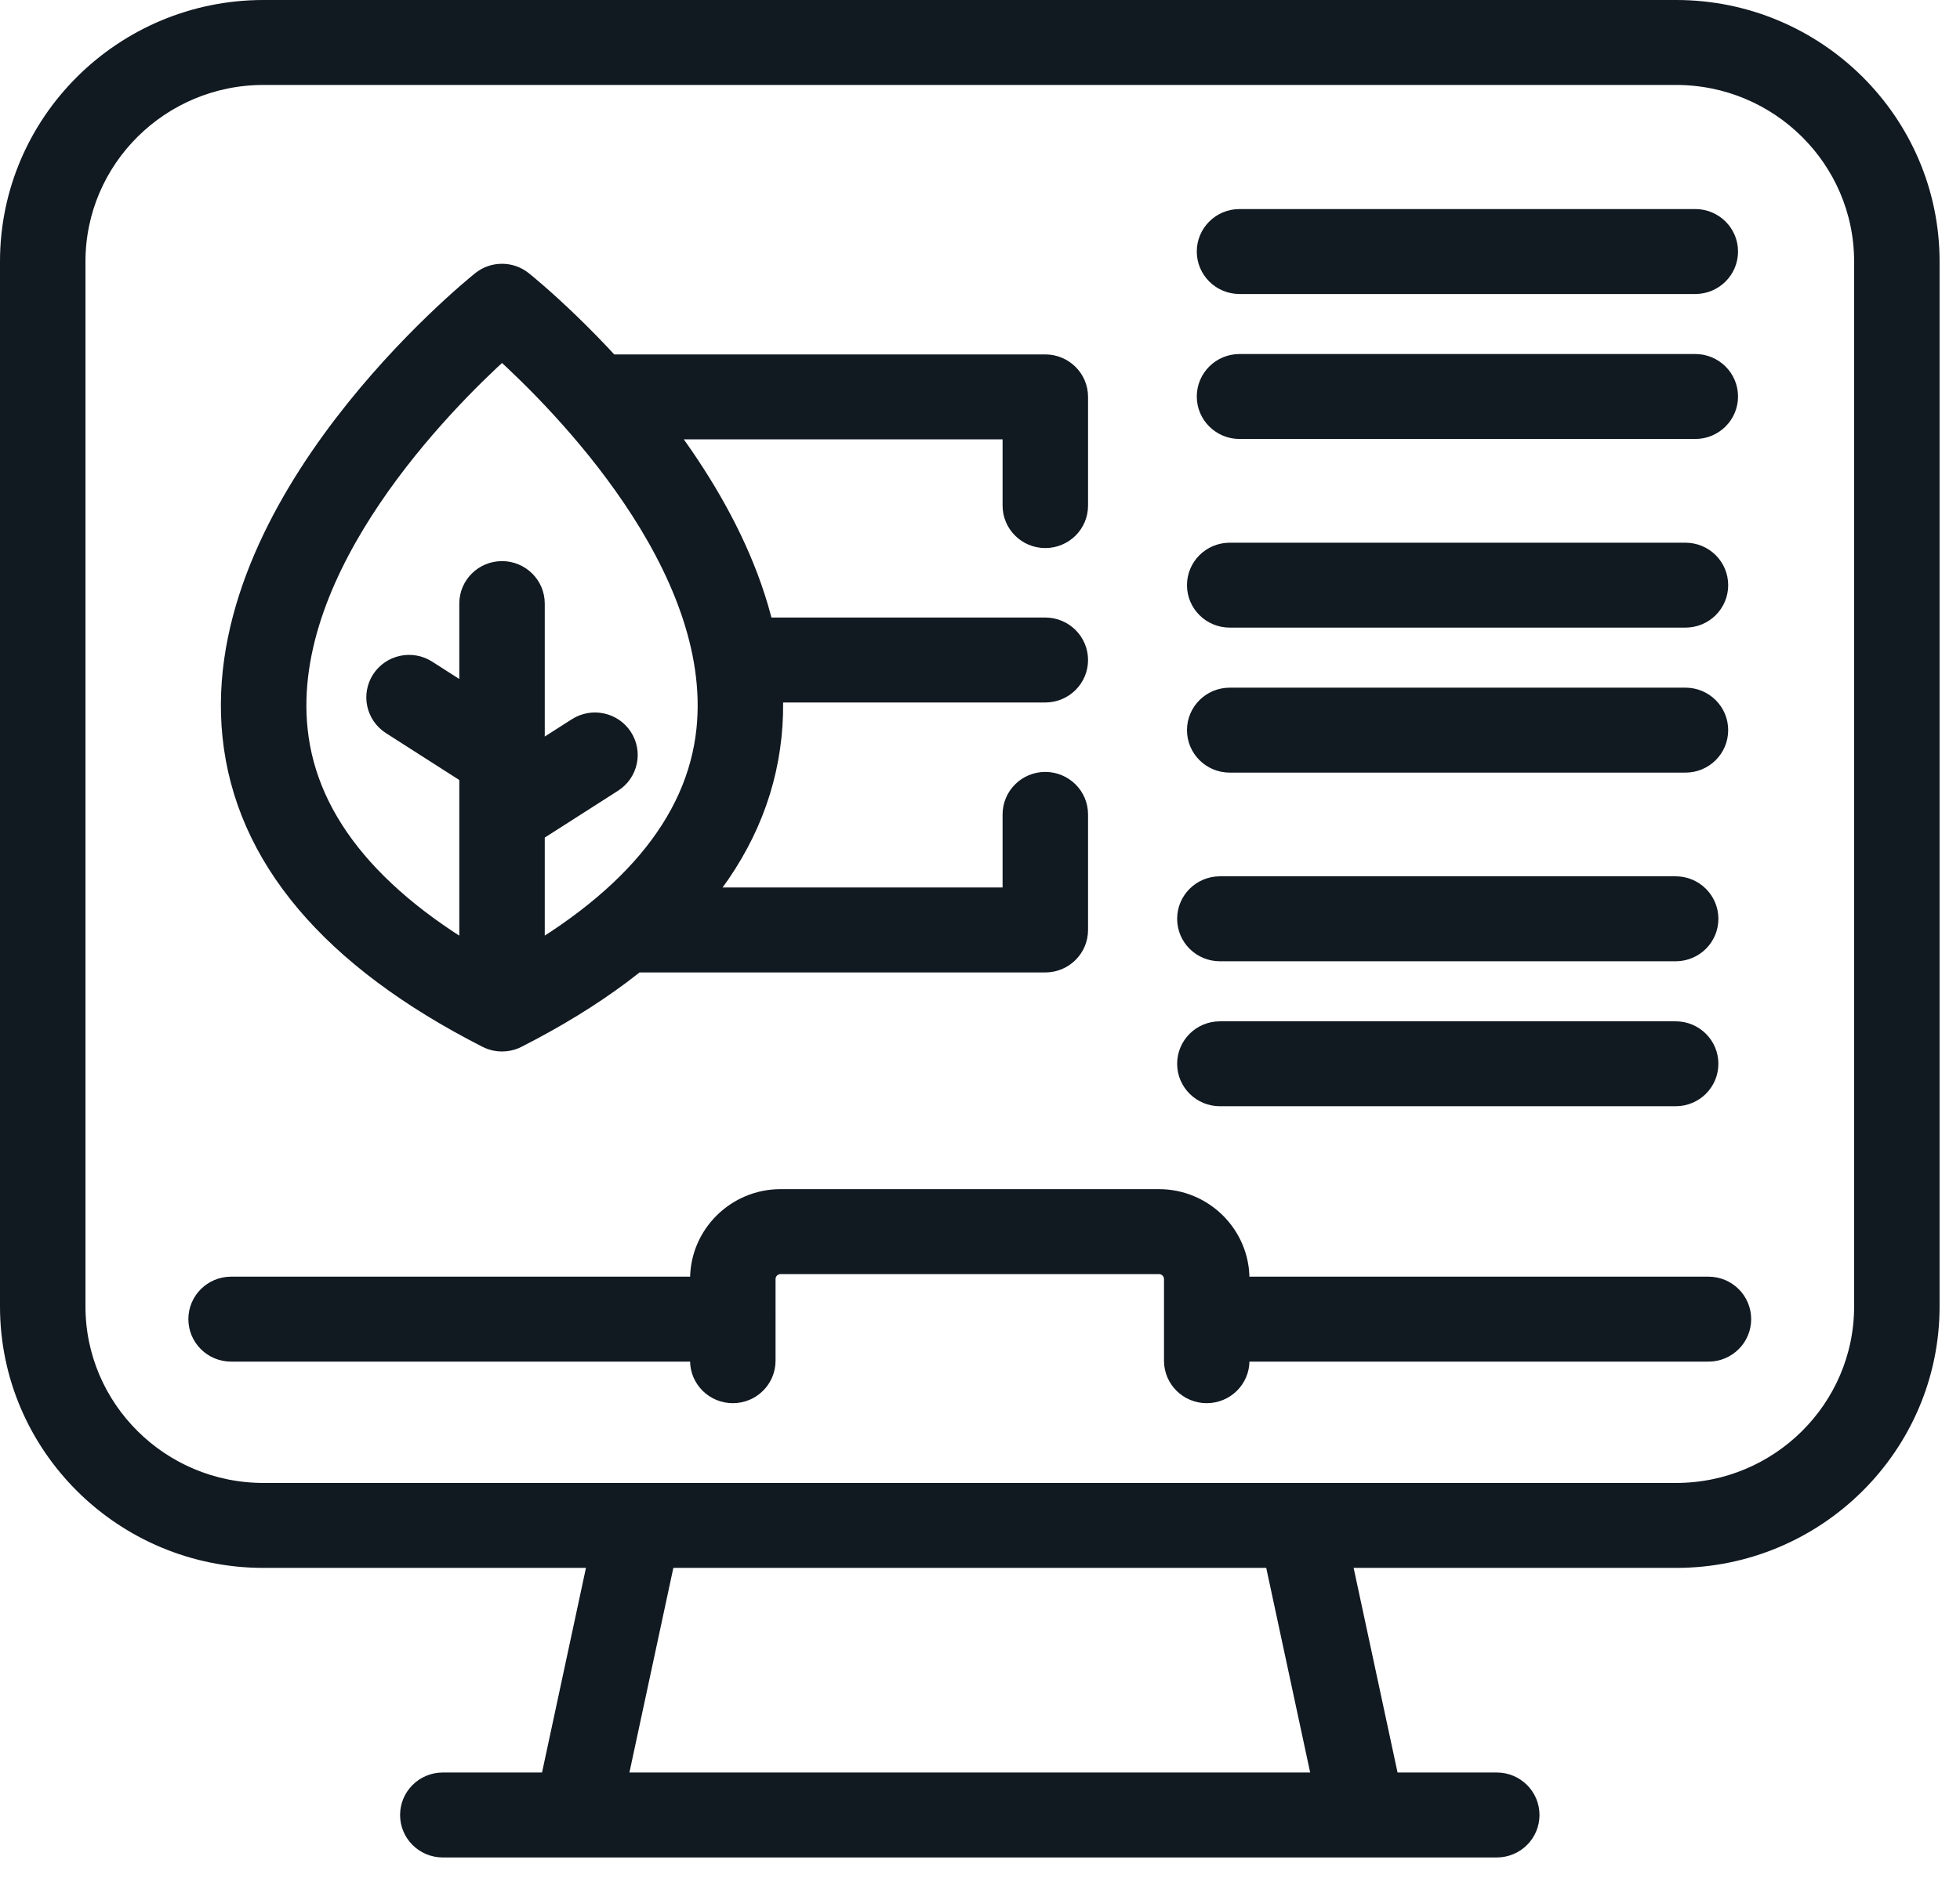 <svg xmlns="http://www.w3.org/2000/svg" width="48" height="46" viewBox="0 0 48 46" fill="none"><path d="M41.048 38.157H6.452C3.032 38.157 0.25 35.396 0.25 32.002V6.405C0.25 3.011 3.032 0.25 6.452 0.25H41.048C44.468 0.25 47.25 3.011 47.25 6.405V32.002C47.25 35.396 44.468 38.157 41.048 38.157ZM6.452 1.831C3.91 1.831 1.843 3.883 1.843 6.405V32.002C1.843 34.524 3.91 36.576 6.452 36.576H41.048C43.59 36.576 45.657 34.524 45.657 32.002V6.405C45.657 3.883 43.589 1.831 41.048 1.831H6.452Z" fill="#111921"></path><path d="M41.84 33.104H29.552C29.113 33.104 28.756 32.75 28.756 32.313C28.756 31.877 29.113 31.523 29.552 31.523H41.84C42.28 31.523 42.636 31.877 42.636 32.313C42.636 32.75 42.28 33.104 41.84 33.104Z" fill="#111921"></path><path d="M17.947 33.104H5.66C5.22 33.104 4.863 32.75 4.863 32.313C4.863 31.877 5.22 31.523 5.66 31.523H17.947C18.387 31.523 18.744 31.877 18.744 32.313C18.744 32.75 18.387 33.104 17.947 33.104Z" fill="#111921"></path><path d="M29.552 34.122C29.113 34.122 28.756 33.769 28.756 33.332V31.332C28.756 31.127 28.588 30.96 28.381 30.96H19.118C18.911 30.96 18.743 31.127 18.743 31.332V33.332C18.743 33.769 18.387 34.122 17.947 34.122C17.507 34.122 17.15 33.769 17.15 33.332V31.332C17.15 30.255 18.033 29.379 19.118 29.379H28.381C29.467 29.379 30.349 30.255 30.349 31.332V33.332C30.349 33.769 29.992 34.122 29.552 34.122Z" fill="#111921"></path><path d="M33.379 45.25H14.121C13.881 45.25 13.653 45.142 13.502 44.957C13.351 44.771 13.292 44.528 13.342 44.295L14.864 37.202C14.942 36.837 15.267 36.576 15.643 36.576H31.857C32.233 36.576 32.557 36.837 32.636 37.202L34.158 44.295C34.208 44.528 34.149 44.771 33.998 44.957C33.847 45.142 33.619 45.25 33.379 45.25ZM15.105 43.669H32.395L31.212 38.157H16.288L15.105 43.669Z" fill="#111921"></path><path d="M36.656 45.25H10.844C10.404 45.25 10.048 44.896 10.048 44.46C10.048 44.023 10.404 43.669 10.844 43.669H36.656C37.095 43.669 37.452 44.023 37.452 44.46C37.452 44.896 37.096 45.25 36.656 45.25Z" fill="#111921"></path><path d="M12.294 25.507C12.17 25.507 12.045 25.478 11.931 25.42C8.102 23.471 6.005 20.986 5.698 18.034C5.105 12.32 11.52 7.107 11.794 6.887C12.085 6.653 12.503 6.653 12.794 6.887C13.068 7.107 19.483 12.32 18.89 18.034C18.583 20.986 16.486 23.471 12.658 25.42C12.544 25.478 12.418 25.507 12.294 25.507ZM12.294 8.552C10.859 9.851 6.864 13.86 7.284 17.875C7.523 20.171 9.209 22.171 12.294 23.824C15.38 22.171 17.065 20.171 17.305 17.875C17.725 13.86 13.73 9.851 12.294 8.552Z" fill="#111921"></path><path d="M12.294 25.507C11.854 25.507 11.498 25.154 11.498 24.717V14.785C11.498 14.349 11.854 13.995 12.294 13.995C12.734 13.995 13.091 14.349 13.091 14.785V24.717C13.091 25.154 12.734 25.507 12.294 25.507Z" fill="#111921"></path><path d="M12.295 20.74C12.034 20.74 11.777 20.612 11.625 20.378C11.386 20.011 11.493 19.522 11.862 19.285L14.139 17.829C14.509 17.593 15.002 17.698 15.24 18.065C15.479 18.432 15.372 18.921 15.003 19.158L12.726 20.614C12.592 20.699 12.443 20.74 12.295 20.74Z" fill="#111921"></path><path d="M12.293 19.329C12.145 19.329 11.996 19.288 11.862 19.203L9.586 17.747C9.216 17.51 9.11 17.021 9.348 16.654C9.587 16.287 10.08 16.182 10.449 16.418L12.726 17.875C13.095 18.111 13.202 18.6 12.964 18.967C12.811 19.201 12.555 19.329 12.293 19.329Z" fill="#111921"></path><path d="M25.599 16.958H18.132C17.692 16.958 17.335 16.604 17.335 16.168C17.335 15.731 17.692 15.377 18.132 15.377H25.599C26.039 15.377 26.396 15.731 26.396 16.168C26.396 16.604 26.039 16.958 25.599 16.958Z" fill="#111921"></path><path d="M25.599 13.175C25.16 13.175 24.803 12.822 24.803 12.385V10.512H14.571C14.131 10.512 13.774 10.159 13.774 9.722C13.774 9.286 14.131 8.932 14.571 8.932H25.599C26.039 8.932 26.396 9.286 26.396 9.722V12.385C26.396 12.822 26.039 13.175 25.599 13.175Z" fill="#111921"></path><path d="M25.599 23.571H15.288C14.848 23.571 14.491 23.217 14.491 22.78C14.491 22.344 14.848 21.99 15.288 21.99H24.803V19.95C24.803 19.513 25.16 19.159 25.599 19.159C26.039 19.159 26.396 19.513 26.396 19.95V22.78C26.396 23.217 26.039 23.571 25.599 23.571Z" fill="#111921"></path><path d="M41.518 6.952H30.356C29.916 6.952 29.559 6.598 29.559 6.161C29.559 5.725 29.916 5.371 30.356 5.371H41.518C41.957 5.371 42.314 5.725 42.314 6.161C42.314 6.598 41.957 6.952 41.518 6.952Z" fill="#111921"></path><path d="M41.518 10.503H30.356C29.916 10.503 29.559 10.149 29.559 9.713C29.559 9.276 29.916 8.922 30.356 8.922H41.518C41.957 8.922 42.314 9.276 42.314 9.713C42.314 10.149 41.957 10.503 41.518 10.503Z" fill="#111921"></path><path d="M41.277 15.124H30.116C29.676 15.124 29.319 14.771 29.319 14.334C29.319 13.897 29.676 13.544 30.116 13.544H41.277C41.717 13.544 42.073 13.897 42.073 14.334C42.073 14.771 41.717 15.124 41.277 15.124Z" fill="#111921"></path><path d="M41.277 18.676H30.116C29.676 18.676 29.319 18.322 29.319 17.885C29.319 17.449 29.676 17.095 30.116 17.095H41.277C41.717 17.095 42.073 17.449 42.073 17.885C42.073 18.322 41.717 18.676 41.277 18.676Z" fill="#111921"></path><path d="M41.037 23.297H29.875C29.435 23.297 29.078 22.944 29.078 22.507C29.078 22.07 29.435 21.716 29.875 21.716H41.037C41.477 21.716 41.833 22.07 41.833 22.507C41.833 22.944 41.477 23.297 41.037 23.297Z" fill="#111921"></path><path d="M41.037 26.848H29.875C29.435 26.848 29.078 26.495 29.078 26.058C29.078 25.621 29.435 25.268 29.875 25.268H41.037C41.477 25.268 41.833 25.621 41.833 26.058C41.833 26.495 41.477 26.848 41.037 26.848Z" fill="#111921"></path><path d="M12.294 25.507C12.17 25.507 12.045 25.478 11.931 25.42C8.102 23.471 6.005 20.986 5.698 18.034C5.105 12.32 11.52 7.107 11.794 6.887C12.085 6.653 12.503 6.653 12.794 6.887C13.068 7.107 19.483 12.32 18.89 18.034C18.583 20.986 16.486 23.471 12.658 25.42C12.544 25.478 12.418 25.507 12.294 25.507ZM12.294 25.507C11.854 25.507 11.498 25.154 11.498 24.717V14.785C11.498 14.349 11.854 13.995 12.294 13.995C12.734 13.995 13.091 14.349 13.091 14.785V24.717C13.091 25.154 12.734 25.507 12.294 25.507ZM41.048 38.157H6.452C3.032 38.157 0.25 35.396 0.25 32.002V6.405C0.25 3.011 3.032 0.25 6.452 0.25H41.048C44.468 0.25 47.25 3.011 47.25 6.405V32.002C47.25 35.396 44.468 38.157 41.048 38.157ZM6.452 1.831C3.91 1.831 1.843 3.883 1.843 6.405V32.002C1.843 34.524 3.91 36.576 6.452 36.576H41.048C43.59 36.576 45.657 34.524 45.657 32.002V6.405C45.657 3.883 43.589 1.831 41.048 1.831H6.452ZM41.84 33.104H29.552C29.113 33.104 28.756 32.75 28.756 32.313C28.756 31.877 29.113 31.523 29.552 31.523H41.84C42.28 31.523 42.636 31.877 42.636 32.313C42.636 32.75 42.28 33.104 41.84 33.104ZM17.947 33.104H5.66C5.22 33.104 4.863 32.75 4.863 32.313C4.863 31.877 5.22 31.523 5.66 31.523H17.947C18.387 31.523 18.744 31.877 18.744 32.313C18.744 32.75 18.387 33.104 17.947 33.104ZM29.552 34.122C29.113 34.122 28.756 33.769 28.756 33.332V31.332C28.756 31.127 28.588 30.96 28.381 30.96H19.118C18.911 30.96 18.743 31.127 18.743 31.332V33.332C18.743 33.769 18.387 34.122 17.947 34.122C17.507 34.122 17.15 33.769 17.15 33.332V31.332C17.15 30.255 18.033 29.379 19.118 29.379H28.381C29.467 29.379 30.349 30.255 30.349 31.332V33.332C30.349 33.769 29.992 34.122 29.552 34.122ZM33.379 45.25H14.121C13.881 45.25 13.653 45.142 13.502 44.957C13.351 44.771 13.292 44.528 13.342 44.295L14.864 37.202C14.942 36.837 15.267 36.576 15.643 36.576H31.857C32.233 36.576 32.557 36.837 32.636 37.202L34.158 44.295C34.208 44.528 34.149 44.771 33.998 44.957C33.847 45.142 33.619 45.25 33.379 45.25ZM15.105 43.669H32.395L31.212 38.157H16.288L15.105 43.669ZM36.656 45.25H10.844C10.404 45.25 10.048 44.896 10.048 44.46C10.048 44.023 10.404 43.669 10.844 43.669H36.656C37.095 43.669 37.452 44.023 37.452 44.46C37.452 44.896 37.096 45.25 36.656 45.25ZM12.294 8.552C10.859 9.851 6.864 13.86 7.284 17.875C7.523 20.171 9.209 22.171 12.294 23.824C15.38 22.171 17.065 20.171 17.305 17.875C17.725 13.86 13.73 9.851 12.294 8.552ZM12.295 20.74C12.034 20.74 11.777 20.612 11.625 20.378C11.386 20.011 11.493 19.522 11.862 19.285L14.139 17.829C14.509 17.593 15.002 17.698 15.24 18.065C15.479 18.432 15.372 18.921 15.003 19.158L12.726 20.614C12.592 20.699 12.443 20.74 12.295 20.74ZM12.293 19.329C12.145 19.329 11.996 19.288 11.862 19.203L9.586 17.747C9.216 17.51 9.11 17.021 9.348 16.654C9.587 16.287 10.08 16.182 10.449 16.418L12.726 17.875C13.095 18.111 13.202 18.6 12.964 18.967C12.811 19.201 12.555 19.329 12.293 19.329ZM25.599 16.958H18.132C17.692 16.958 17.335 16.604 17.335 16.168C17.335 15.731 17.692 15.377 18.132 15.377H25.599C26.039 15.377 26.396 15.731 26.396 16.168C26.396 16.604 26.039 16.958 25.599 16.958ZM25.599 13.175C25.16 13.175 24.803 12.822 24.803 12.385V10.512H14.571C14.131 10.512 13.774 10.159 13.774 9.722C13.774 9.286 14.131 8.932 14.571 8.932H25.599C26.039 8.932 26.396 9.286 26.396 9.722V12.385C26.396 12.822 26.039 13.175 25.599 13.175ZM25.599 23.571H15.288C14.848 23.571 14.491 23.217 14.491 22.78C14.491 22.344 14.848 21.99 15.288 21.99H24.803V19.95C24.803 19.513 25.16 19.159 25.599 19.159C26.039 19.159 26.396 19.513 26.396 19.95V22.78C26.396 23.217 26.039 23.571 25.599 23.571ZM41.518 6.952H30.356C29.916 6.952 29.559 6.598 29.559 6.161C29.559 5.725 29.916 5.371 30.356 5.371H41.518C41.957 5.371 42.314 5.725 42.314 6.161C42.314 6.598 41.957 6.952 41.518 6.952ZM41.518 10.503H30.356C29.916 10.503 29.559 10.149 29.559 9.713C29.559 9.276 29.916 8.922 30.356 8.922H41.518C41.957 8.922 42.314 9.276 42.314 9.713C42.314 10.149 41.957 10.503 41.518 10.503ZM41.277 15.124H30.116C29.676 15.124 29.319 14.771 29.319 14.334C29.319 13.897 29.676 13.544 30.116 13.544H41.277C41.717 13.544 42.073 13.897 42.073 14.334C42.073 14.771 41.717 15.124 41.277 15.124ZM41.277 18.676H30.116C29.676 18.676 29.319 18.322 29.319 17.885C29.319 17.449 29.676 17.095 30.116 17.095H41.277C41.717 17.095 42.073 17.449 42.073 17.885C42.073 18.322 41.717 18.676 41.277 18.676ZM41.037 23.297H29.875C29.435 23.297 29.078 22.944 29.078 22.507C29.078 22.07 29.435 21.716 29.875 21.716H41.037C41.477 21.716 41.833 22.07 41.833 22.507C41.833 22.944 41.477 23.297 41.037 23.297ZM41.037 26.848H29.875C29.435 26.848 29.078 26.495 29.078 26.058C29.078 25.621 29.435 25.268 29.875 25.268H41.037C41.477 25.268 41.833 25.621 41.833 26.058C41.833 26.495 41.477 26.848 41.037 26.848Z" stroke="#111921" stroke-width="0.5"></path></svg>